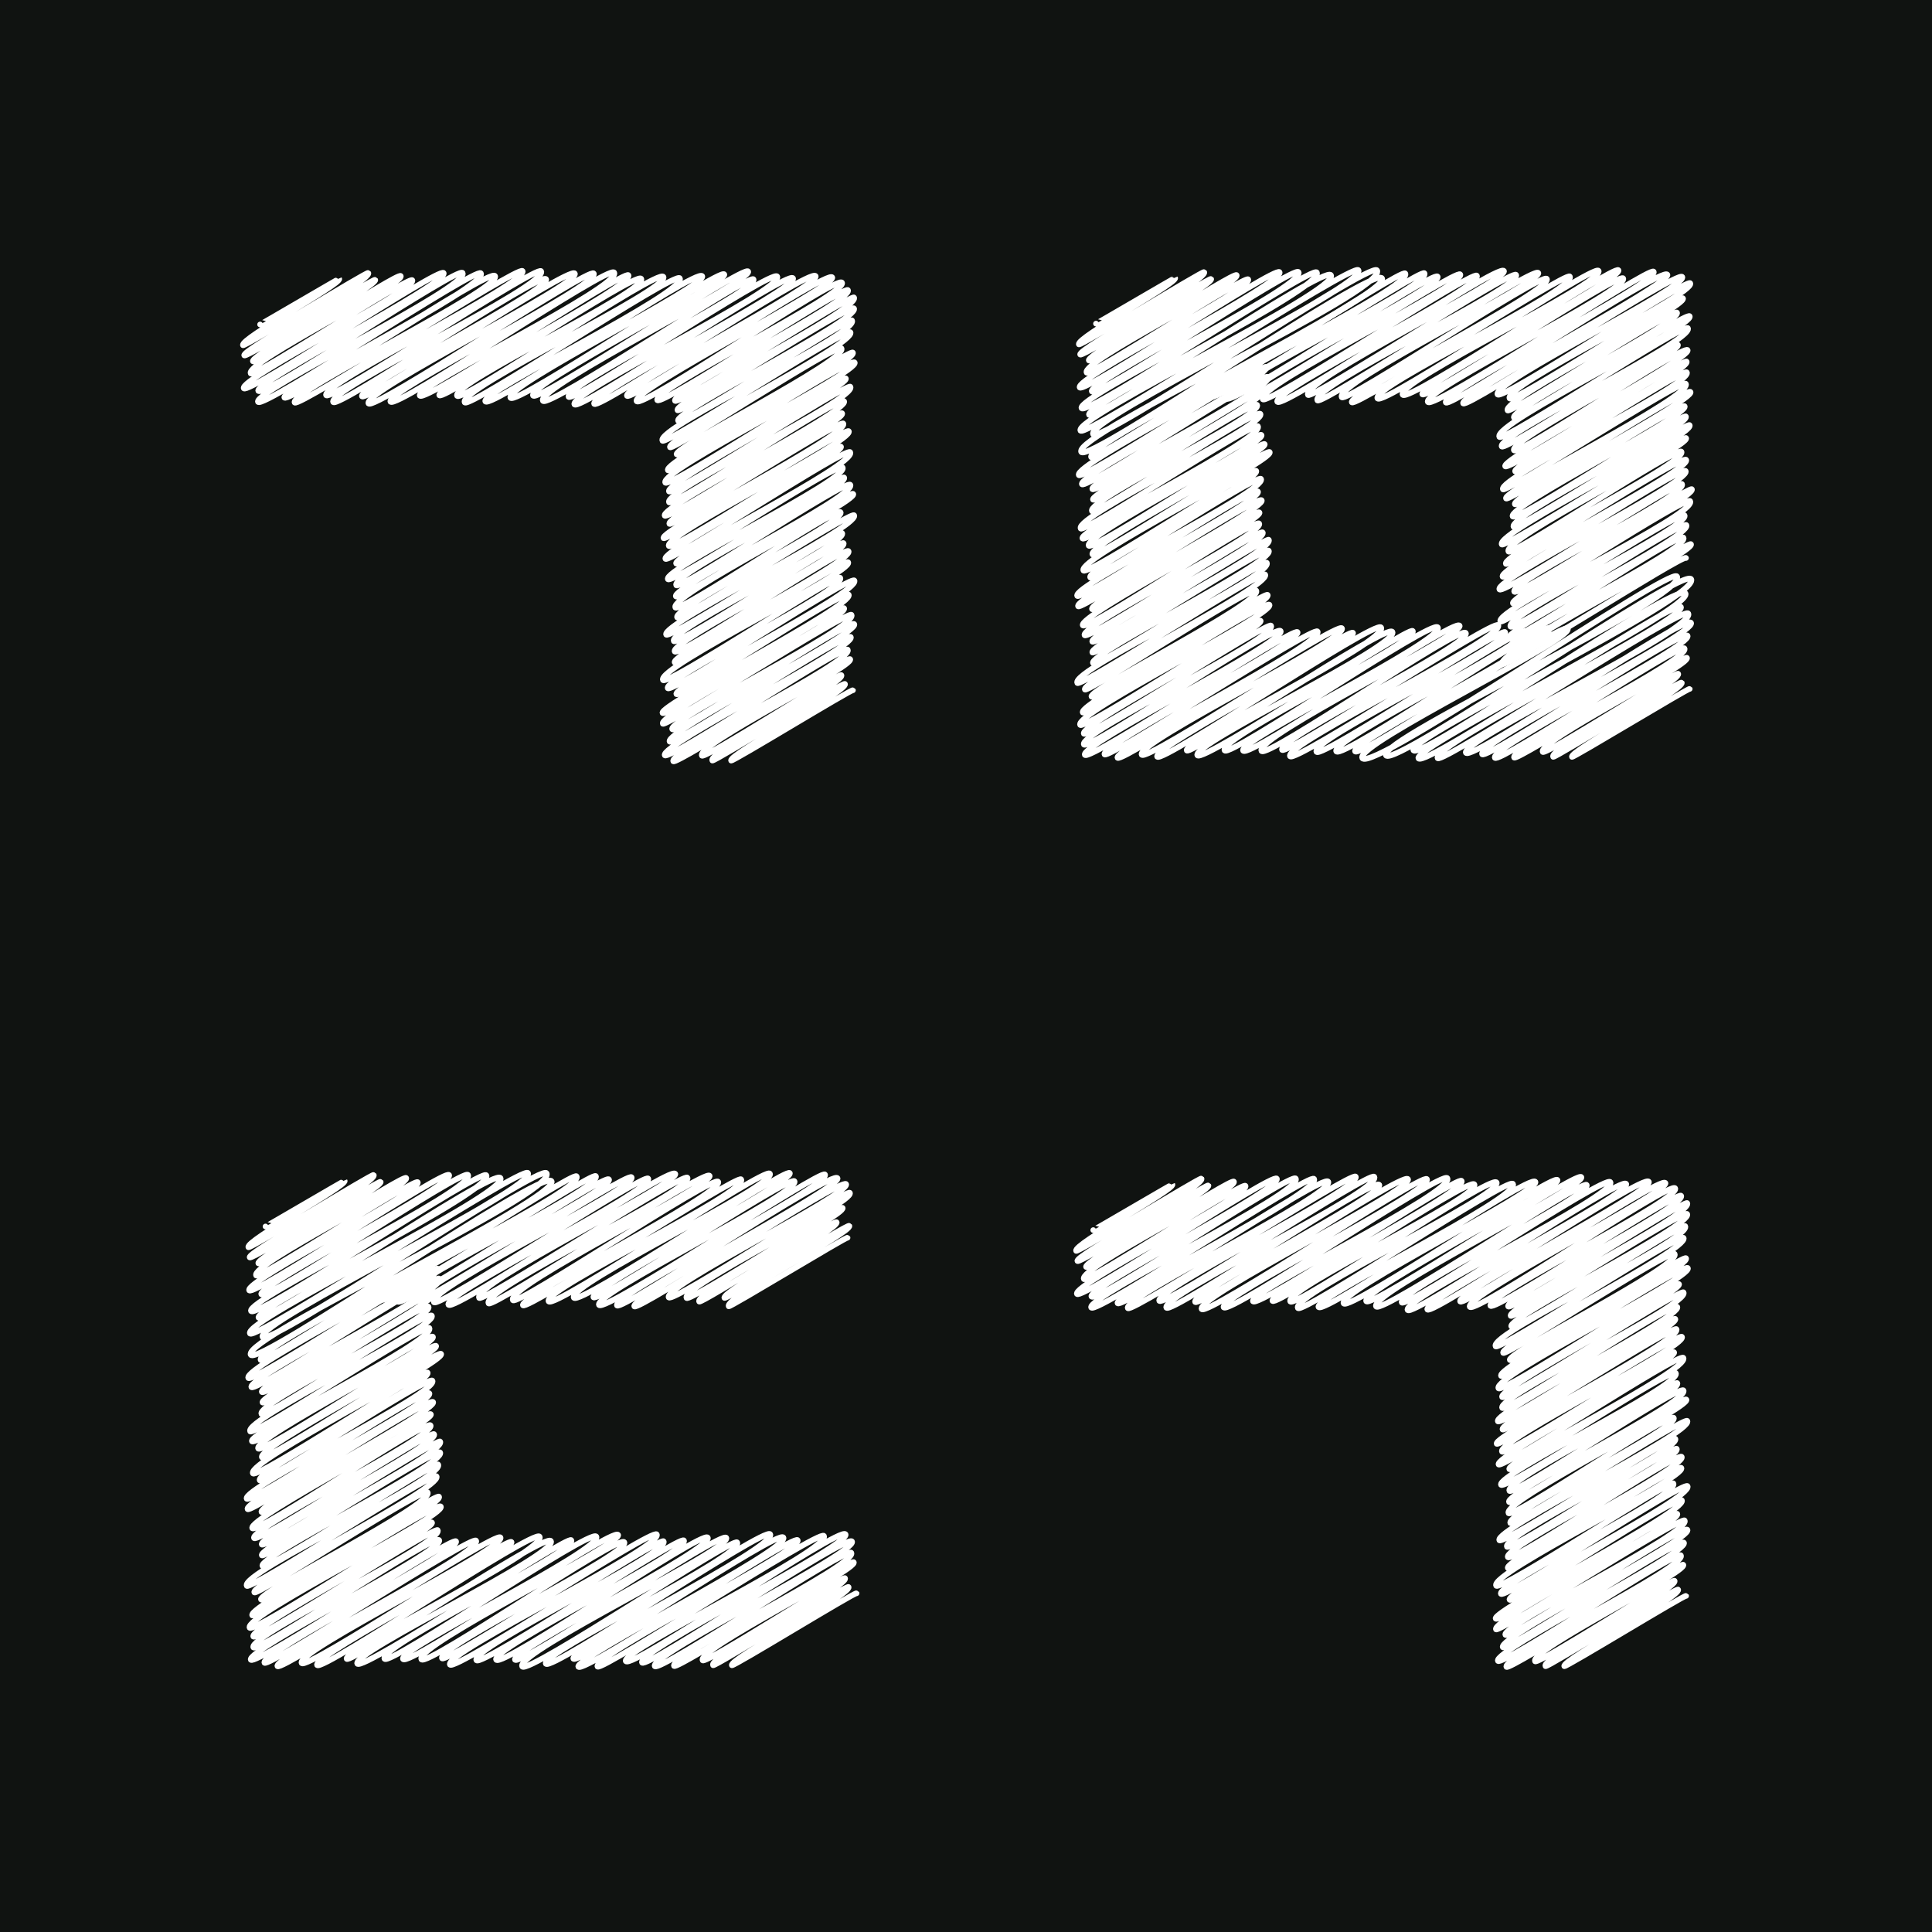 <?xml version="1.0" encoding="UTF-8"?>
<svg id="_레이어_2" data-name="레이어 2" xmlns="http://www.w3.org/2000/svg" viewBox="0 0 1024 1024">
  <g id="_레이어_1-2" data-name="레이어 1">
    <rect width="1024" height="1024" style="fill: #101311;"/>
    <g>
      <path d="M137.856,171.984c.085.147,41.829-24.385,41.931-24.209,1.514,2.622-52.893,31.911-50.988,35.211.605,1.048,65.898-39.194,66.395-38.333,2.321,4.021-67.368,40.85-65.714,43.714.999,1.73,68.743-41.183,69.39-40.062,1.696,2.937-66.514,40.219-64.801,43.186,1.27,2.2,77.1-47.332,78.321-45.218,2.385,4.132-82.796,45.956-79.496,51.671,1.323,2.292,84.249-51.816,85.623-49.435,2.847,4.931-92.123,52.421-89.291,57.325,2.036,3.526,103.903-64.613,105.906-61.145,3.029,5.247-100.74,58.12-98.222,62.482,2.346,4.064,106.101-66.288,108.279-62.515,4.223,7.314-111.551,62.945-108.419,68.369,2.361,4.088,115.992-71.863,118.112-68.192,4.048,7.011-106.604,61.629-104.139,65.898,2.082,3.607,108.985-69.05,111.638-64.454,3.858,6.683-109.419,61.51-106.199,67.087,1.771,3.067,118.935-72.925,120.778-69.731,3.506,6.073-107.344,60.22-104.084,65.866,2.126,3.682,111.909-69.27,113.927-65.776,4.369,7.567-113.865,63.023-110.189,69.391,2.209,3.827,110.309-69.504,112.828-65.141,3.109,5.385-100.244,57.474-97.57,62.105,1.905,3.299,110.264-69.487,112.787-65.118,3.195,5.533-112.927,62.674-109.334,68.897,2.432,4.213,117.281-72.542,119.372-68.92,3.542,6.135-110.788,62.682-107.733,67.973,2.581,4.47,115.996-72.904,118.566-68.454,4.266,7.389-105.793,60.459-103.024,65.254,2.397,4.151,108.767-66.981,110.579-63.843,3.365,5.828-102.635,59.478-100.231,63.642,1.91,3.308,104.529-66.047,106.996-61.774,3.779,6.545-101.263,55.679-97.557,62.098,2.203,3.816,106.633-67.766,109.318-63.115,3.795,6.573-109.372,59.527-105.305,66.572,2.122,3.675,111.686-69.816,113.996-65.816,4.24,7.345-105.857,60.42-103.056,65.273,2.66,4.607,112.174-71.183,114.954-66.369,2.777,4.81-105.166,58.335-101.635,64.452,2.656,4.601,111.159-69.155,113.314-65.422,2.462,4.264-104.647,58.535-101.332,64.278,2.362,4.091,111.84-69.549,113.995-65.815,2.778,4.811-112.787,61.64-108.782,68.579,2.571,4.454,109.743-67.659,111.604-64.435,3.254,5.636-101.273,56.657-97.988,62.347,1.976,3.422,108.085-68.107,110.555-63.829,4.035,6.989-110.872,61.901-107.458,67.814,2.408,4.17,113.209-71.434,115.838-66.879,3.069,5.316-108.267,61.586-105.368,66.608,2.062,3.571,114.652-72.446,117.359-67.757,2.76,4.781-102.62,58.914-99.976,63.495,1.911,3.31,106.288-67.121,108.78-62.804,2.495,4.322-106.904,60.059-103.685,65.636,2.552,4.42,106.377-67.111,108.843-62.84,3.393,5.877-100.961,56.971-97.89,62.291,1.988,3.443,99.463-61.076,101.044-58.338,3.22,5.577-94.228,54.204-91.642,58.683,1.567,2.713,93.695-56.803,94.867-54.772,3.591,6.22-96.098,55.33-93.532,59.774,1.223,2.118,91.902-56.788,93.516-53.991,3.449,5.974-95.913,54.871-93.194,59.579,1.921,3.326,91.013-55.169,92.149-53.202,4.102,7.105-104.426,56.912-100.463,63.776,1.498,2.595,98.052-60.203,99.608-57.508,3.504,6.07-98.147,56.548-95.596,60.966,1.215,2.104,89.05-55.584,90.856-52.456,3.63,6.288-89.448,52.528-87.332,56.194,1.895,3.282,92.035-56.253,93.385-53.916,2.869,4.97-100.919,57.36-98.027,62.369,1.26,2.182,97.139-60.325,98.976-57.144,2.903,5.028-103.932,57.517-100.354,63.713,1.799,3.116,94.222-57.752,95.674-55.237,2.279,3.947-96.487,55.094-93.722,59.884,1.508,2.611,94.793-57.812,96.128-55.499,3.798,6.579-99.512,55.337-96.095,61.254,1.69,2.928,90.829-56.903,92.761-53.556,3.039,5.264-97.866,55.802-95.063,60.658,1.599,2.77,92.668-56.625,94.02-54.283,2.521,4.366-94.078,54.192-91.524,58.615,1.185,2.052,90.783-55.546,92.139-53.197,3.449,5.974-97.627,56.672-95.26,60.772,1.294,2.24,96.66-59.319,98.181-56.685,2.984,5.168-98.622,55.182-95.361,60.831,1.667,2.887,90.011-54.728,91.206-52.658,2.375,4.114-95.583,55.025-93.014,59.475,1.603,2.776,96.064-59.742,97.917-56.533,3.825,6.625-94.627,54.875-92.232,59.024,1.187,2.055,86.278-54.288,88.216-50.932,3.697,6.404-95.654,53.955-92.604,59.238,1.799,3.116,92.205-55.981,93.395-53.921,3.107,5.382-92.378,51.191-88.95,57.129,1.68,2.91,90.294-56.605,92.231-53.25,3.561,6.168-95.129,54.475-92.435,59.141,1.905,3.3,92.147-57.465,93.993-54.267,2.405,4.165-97.963,53.778-94.259,60.194,1.829,3.168,85.695-53.724,87.535-50.538,3.07,5.316-89.563,50.606-86.585,55.763,1.292,2.239,92.335-56.636,93.776-54.142,3.552,6.153-102.846,57.632-99.59,63.272,1.619,2.804,92.09-55.806,93.232-53.828,3.344,5.792-92.59,51.395-89.198,57.272,1.622,2.81,88.648-54.199,89.955-51.936,3.054,5.289-92.515,52.181-89.481,57.436,1.94,3.361,90.314-56.302,92.115-53.183,3.068,5.315-94.608,54.692-92.138,58.969,1.586,2.747,90.279-55.985,91.952-53.088,3.01,5.213-101.957,55.827-98.142,62.436,1.912,3.311,92.605-56.498,93.918-54.224,3.679,6.373-94.274,53.55-91.393,58.539,1.803,3.124,97.112-60.19,98.897-57.098,3.583,6.207-96.704,56.068-94.306,60.221,1.552,2.688,89.392-56.014,91.299-52.712,3.305,5.725-101,58.665-98.653,62.731,1.689,2.925,94.761-58.073,96.217-55.551,2.786,4.826-99.009,56.116-96.056,61.231,1.208,2.092,98.482-60.315,99.979-57.723,3.795,6.573-97.813,55.75-95,60.622,1.975,3.421,94.503-59.069,96.455-55.688,2.94,5.093-100.904,56.925-97.827,62.254,1.544,2.675,94.155-58.575,95.98-55.414,3.072,5.322-101.624,57.372-98.561,62.678,1.807,3.129,95.241-58.903,96.937-55.966,3.631,6.29-95.362,54.041-92.422,59.133,1.288,2.232,92.492-56.254,93.727-54.114,2.266,3.924-81.825,45.495-78.569,51.135,1.232,2.133,73.013-44.247,73.919-42.677,2.397,4.151-71.157,40.464-68.389,45.258.587,1.016,69.474-41.964,70.276-40.574,2.006,3.475-62.053,37.582-60.313,40.595.48.832,64.076-38.09,64.551-37.269" style="fill: none; stroke: #fff; stroke-linecap: round; stroke-linejoin: round; stroke-width: 3px;"/>
      <g>
        <path d="M629.264,211.644c2.67,4.625,113.777-69.811,115.562-66.72,4.179,7.238-106.573,59.197-103.063,65.277,2.341,4.055,111.551-68.3,113.238-65.378,3.849,6.668-109.071,59.386-105.018,66.406,2.513,4.353,109.87-68.301,111.978-64.65,3.043,5.27-104.895,57.763-101.183,64.192,1.71,2.961,111.305-68.593,113.181-65.345,3.254,5.636-108.814,59.006-104.661,66.199,2.106,3.648,111.593-68.751,113.465-65.509,3.502,6.065-109.02,61.187-105.759,66.834,2.546,4.409,117.412-74.021,120.111-69.346,2.644,4.579-108.025,58.5-103.85,65.731,1.625,2.814,108.418-66.918,110.29-63.676,3.733,6.465-109.515,59.249-105.291,66.564,1.745,3.022,114.773-71.534,117.055-67.582,2.619,4.536-108.377,58.6-104.158,65.909,1.972,3.415,106.469-66.593,108.688-62.751,3.469,6.009-105.943,60.956-103.352,65.444,1.776,3.077,113.87-69.611,115.545-66.71,4.119,7.134-105.567,58.359-101.945,64.632,2.643,4.579,114.858-71.658,117.172-67.649,3.618,6.266-107.726,58.931-103.812,65.71,2.712,4.698,112.445-69.342,114.36-66.026,2.611,4.522-106.498,61.395-103.958,65.794,1.956,3.389,104.385-65.041,106.452-61.46,3.466,6.004-106.9,59.66-103.509,65.534,2.667,4.619,117.814-72.318,119.675-69.094,3.365,5.828-113.262,63.978-110.15,69.368,1.98,3.43,114.688-72.504,117.411-67.787,2.686,4.653-110.831,63.742-108.224,68.257,1.786,3.093,113.846-70.981,116.12-67.042,3.026,5.241-101.374,56.263-97.893,62.292,2.161,3.742,100.499-61.753,102.114-58.956,3.246,5.622-99.47,54.587-95.739,61.048,1.693,2.932,90.644-55.239,91.902-53.06,2.554,4.423-96.324,53.595-92.951,59.438,1.222,2.116,88.234-54.484,89.768-51.827,2.722,4.714-89.052,51.04-86.39,55.651,1.642,2.844,91.502-56.567,93.121-53.763,2.982,5.165-104.907,56.971-100.85,63.999,1.775,3.074,98.217-60.579,99.894-57.674,3.809,6.598-101.968,56.981-98.649,62.729,1.631,2.825,91.749-56.645,93.34-53.89,2.425,4.2-90.027,50.431-86.857,55.921,1.812,3.139,90.131-56.382,92.012-53.123,2.507,4.342-98.992,57.55-96.664,61.582,1.642,2.844,94.978-57.538,96.148-55.511,2.723,4.715-93.108,54.347-90.864,58.234,1.427,2.471,89.522-55.015,90.964-52.518,3.561,6.167-100.749,56.281-97.432,62.026,1.253,2.17,95.278-58.798,96.919-55.956,3.892,6.741-97.624,56.741-95.287,60.788,1.342,2.324,95.918-59.642,97.764-56.444,2.41,4.175-95.512,55.294-93.077,59.512,1.2,2.079,88.381-54.71,89.976-51.948,2.705,4.686-94.193,53.119-91.146,58.397,1.968,3.408,90.527-55.175,91.787-52.993,2.913,5.045-94.62,52.739-91.302,58.487,1.381,2.393,92.096-55.97,93.308-53.871,3.06,5.3-103.272,56.82-99.558,63.253,1.321,2.289,96.506-58.441,97.685-56.398,2.444,4.233-97.92,53.59-94.145,60.128,1.488,2.578,89.906-55.958,91.66-52.92,3.452,5.98-95.887,54.494-93.012,59.474,1.132,1.96,93.614-58.433,95.513-55.144,3.191,5.527-100.155,56.915-97.261,61.927,1.534,2.657,95.132-59.257,97.008-56.008,3.318,5.747-101.8,57.36-98.688,62.751,1.855,3.212,95.417-58.132,96.734-55.85,3.503,6.068-91.926,51.769-88.861,57.078,1.681,2.911,92.944-56.325,94.098-54.328,2.547,4.412-97.203,56.355-94.805,60.509,1.363,2.361,92.027-57.456,93.899-54.213,4.169,7.221-104.19,57.56-100.566,63.836,1.304,2.258,95.882-59.278,97.579-56.337,3.519,6.095-95.758,52.89-92.221,59.017,1.601,2.774,91.533-56.683,93.194-53.806,3.552,6.152-97.273,54.928-94.239,60.183,1.946,3.371,90.764-56.875,92.701-53.521,3.708,6.422-96.657,54.356-93.529,59.773,1.564,2.71,96.27-58.478,97.524-56.305,2.479,4.294-103.828,56.986-100.047,63.535,1.397,2.42,96.135-58.389,97.384-56.225" style="fill: none; stroke: #fff; stroke-linecap: round; stroke-linejoin: round; stroke-width: 3px;"/>
        <path d="M580.907,171.534c.085.147,41.829-24.385,41.931-24.209,1.514,2.621-52.885,31.907-50.98,35.207.605,1.047,65.891-39.188,66.387-38.329,2.321,4.021-67.361,40.846-65.708,43.71.999,1.73,68.736-41.179,69.383-40.058,1.695,2.936-66.508,40.216-64.795,43.183,1.27,2.2,77.095-47.328,78.315-45.215,2.385,4.131-82.791,45.954-79.492,51.668,1.323,2.292,84.244-51.813,85.619-49.432,2.847,4.931-92.119,52.419-89.287,57.324,2.035,3.526,103.9-64.611,105.902-61.143,3.067,5.312-102.037,58.797-99.487,63.212,2.392,4.144,107.324-67.093,109.545-63.246,4.473,7.747-118.3,66.414-114.984,72.159,2.585,4.478,122.354-76.003,124.676-71.982,4.676,8.098-123.55,70.53-120.703,75.462,2.583,4.474,124.911-79.718,128.203-74.018,4.8,8.314-136.77,75.485-132.764,82.425,2.453,4.249,144.789-89.493,147.343-85.069,4.707,8.153-145.025,79.396-140.649,86.977,3.254,5.636,147.404-92.234,150.492-86.886,6.172,10.69-161.948,87.279-156.754,96.275,3.702,6.413,155.172-99.336,159.393-92.025,4.864,8.425-158.318,87.518-154.135,94.763,1.35,2.339,90.933-56.63,92.721-53.532,2.908,5.036-102.538,57.422-99.268,63.086,1.724,2.986,97.824-59.902,99.306-57.335,3.219,5.575-100.443,57.353-97.667,62.162,1.829,3.169,96.679-60.024,98.5-56.869,3.86,6.685-95.464,55.105-92.959,59.443,1.699,2.942,89.229-54.482,90.513-52.258,3.036,5.258-92.335,54.074-90.166,57.831,1.354,2.345,85.183-53.219,86.931-50.19,3.4,5.888-90.826,50.513-87.492,56.287,1.562,2.705,87.35-54.828,89.254-51.531,3.441,5.96-98.929,54.373-95.241,60.761,1.504,2.605,92.294-57.068,93.932-54.232,3.837,6.646-95.527,55.072-92.992,59.462,1.885,3.266,92.92-58.198,94.89-54.785,2.509,4.346-94.763,53.115-91.572,58.642,1.883,3.261,91.724-56.485,93.251-53.839,2.224,3.852-94.264,53.281-91.269,58.468,1.675,2.9,92.405-56.879,93.933-54.232,2.527,4.377-102.363,56.457-98.719,62.769,1.823,3.157,90.222-55.138,91.542-52.852,2.929,5.073-90.882,51.417-87.926,56.538,1.401,2.426,88.743-55.279,90.493-52.246,3.667,6.351-100.498,56.632-97.396,62.005,1.707,2.956,93.913-58.525,95.777-55.297,2.783,4.821-97.935,56.245-95.306,60.799,1.461,2.531,95.379-59.499,97.298-56.175,2.49,4.312-92.3,53.554-89.915,57.686,1.355,2.346,86.953-54.282,88.72-51.222,2.259,3.913-96.539,54.779-93.624,59.828,1.941,3.362,91.588-57.209,93.463-53.961,3.211,5.562-95.418,54.15-92.511,59.185,1.75,3.03,92.994-56.903,94.385-54.493,3.174,5.497-92.836,53.486-90.287,57.901,1.524,2.64,92.372-55.966,93.513-53.99,3.589,6.217-96.044,55.302-93.479,59.744,1.221,2.115,91.851-56.754,93.463-53.961,3.447,5.971-95.859,54.843-93.142,59.549,1.919,3.323,90.963-55.136,92.097-53.172,4.1,7.101-104.372,56.885-100.411,63.746,1.497,2.593,98.002-60.171,99.556-57.479,3.502,6.067-98.094,56.52-95.544,60.936,1.214,2.102,89.001-55.551,90.805-52.426,3.628,6.284-89.396,52.5-87.28,56.165,1.893,3.278,91.986-56.221,93.334-53.886,2.868,4.968-100.867,57.333-97.976,62.34,1.258,2.179,97.091-60.293,98.925-57.115,2.901,5.025-103.879,57.49-100.303,63.684,1.797,3.113,94.172-57.721,95.623-55.208,2.278,3.945-96.435,55.067-93.671,59.854,1.602,2.775,97.781-59.73,99.2-57.273,3.916,6.783-102.689,56.926-99.167,63.028,2.088,3.616,101.863-64.323,104.25-60.189,3.31,5.733-106.815,60.392-103.761,65.68,2.211,3.83,110.85-68.317,112.72-65.079,2.808,4.864-105.12,59.894-102.275,64.822,1.687,2.923,110.959-68.524,112.891-65.178,3.828,6.63-108.638,62.429-106.011,66.979,1.842,3.191,116.767-72.417,118.933-68.666,3.311,5.734-109.73,60.77-106.112,67.037,2.374,4.112,110.255-67.587,111.957-64.638,2.642,4.576-106.622,60.732-103.764,65.682,2.283,3.954,116.029-73.085,118.668-68.513,4.258,7.375-105.649,60.611-102.982,65.23,1.69,2.928,106.207-67.693,108.967-62.912,4.114,7.126-106.748,59.566-103.354,65.445,2.562,4.438,112.451-68.836,114.145-65.902,3.472,6.014-103.53,56.701-99.7,63.335,2.393,4.144,110.223-70.009,112.982-65.23,3.963,6.865-106.183,60.154-103.185,65.347,2.713,4.699,112.114-70.802,114.743-66.247,2.671,4.627-109.123,59.273-105.008,66.4,2.605,4.513,105.665-67.056,108.285-62.518,3.439,5.957-100.671,56.191-97.334,61.969,1.841,3.189,112.474-69.675,114.526-66.121,3.926,6.799-113.938,63.245-110.339,69.478,2.306,3.994,112.355-68.625,113.982-65.808,3.735,6.47-103.736,56.914-99.947,63.478,2.311,4.002,108.844-67.139,110.705-63.916,3.41,5.906-103.618,57.774-100.23,63.641,2.764,4.787,110.3-69.605,112.865-65.162,3.416,5.917-105.636,60.413-102.887,65.175,2.259,3.912,110.319-69.193,112.701-65.068,3.331,5.769-113.112,61.328-108.89,68.641,4.76,8.244,163.515-101.957,166.785-96.293,6.139,10.633-159.065,86.511-154.259,94.835,4.122,7.139,157.684-100.459,161.763-93.394,5.537,9.591-150.876,84.326-147.171,90.743,3.229,5.594,140.197-90.105,144.165-83.234,4.704,8.147-144.858,81.693-141.518,87.479,3.169,5.489,136.35-85.031,139.082-80.299,3.714,6.432-132.856,73.388-128.92,80.205,2.02,3.498,130.341-81.031,132.843-76.697,4.683,8.111-121.335,67.809-117.864,73.822,2.898,5.02,116.454-73.85,119.319-68.889,3.317,5.744-114.161,63.669-110.69,69.68,1.951,3.378,106.538-66.833,108.843-62.84,3.18,5.508-105.279,59.234-102.108,64.726,1.94,3.36,98.664-61.167,100.484-58.014,3.549,6.147-93.133,52.908-90.259,57.885,1.225,2.122,90.39-54.9,91.565-52.865,2.205,3.82-79.578,44.398-76.409,49.888,1.153,1.997,70.911-42.9,71.759-41.43,2.324,4.025-68.916,39.364-66.232,44.013.534.925,67.389-40.593,68.119-39.329,1.938,3.357-59.839,36.441-58.159,39.352.406.703,61.996-36.72,62.397-36.025" style="fill: none; stroke: #fff; stroke-linecap: round; stroke-linejoin: round; stroke-width: 3px;"/>
      </g>
      <g>
        <path d="M189.96,690.234c2.674,4.632,113.878-69.875,115.665-66.779,4.183,7.245-106.68,59.251-103.166,65.337,2.345,4.061,111.651-68.364,113.341-65.437,3.853,6.674-109.178,59.439-105.121,66.465,2.517,4.359,109.969-68.365,112.08-64.709,3.046,5.275-105,57.815-101.285,64.25,1.712,2.965,111.403-68.656,113.282-65.403,3.257,5.641-108.918,59.058-104.762,66.258,2.109,3.654,111.69-68.813,113.564-65.566,3.505,6.07-109.123,61.239-105.859,66.891,2.55,4.416,117.507-74.085,120.21-69.403,2.646,4.583-108.128,58.551-103.949,65.789,1.627,2.818,108.513-66.979,110.388-63.733,3.736,6.471-109.617,59.299-105.39,66.62,1.747,3.027,114.868-71.596,117.153-67.638,2.621,4.54-108.479,58.65-104.255,65.965,1.974,3.42,106.563-66.655,108.784-62.807,3.472,6.014-106.042,61.008-103.449,65.5,1.779,3.081,113.964-69.671,115.641-66.765,4.122,7.14-105.666,58.409-102.041,64.687,2.647,4.585,114.95-71.718,117.267-67.704,3.621,6.272-107.825,58.98-103.907,65.764,2.716,4.705,112.537-69.401,114.454-66.08,2.613,4.526-106.594,61.445-104.052,65.848,1.959,3.393,104.476-65.099,106.546-61.514,3.469,6.009-106.996,59.709-103.602,65.588,2.67,4.625,117.903-72.376,119.767-69.148,3.368,5.833-113.357,64.027-110.242,69.422,1.965,3.403,114.174-72.158,116.875-67.478,2.673,4.63-110.282,63.454-107.688,67.947,1.681,2.911,110.1-68.508,112.24-64.802,2.909,5.038-97.36,54.255-94.013,60.052,1.933,3.349,94.568-57.937,96.013-55.433,2.943,5.098-89.934,49.886-86.552,55.744,1.389,2.405,81.683-49.544,82.716-47.756,2.102,3.64-78.789,44.851-76.013,49.66.798,1.383,71.829-43.785,72.832-42.049,1.899,3.29-61.312,36.881-59.454,40.099.737,1.276,65.46-39.47,66.186-38.212,1.919,3.323-66.525,38.153-63.915,42.675.433.75,62.55-37.059,62.96-36.35" style="fill: none; stroke: #fff; stroke-linecap: round; stroke-linejoin: round; stroke-width: 3px;"/>
        <path d="M140.736,650.065c.085.147,41.829-24.385,41.931-24.209,1.514,2.622-52.895,31.912-50.989,35.212.605,1.048,65.899-39.194,66.396-38.334,2.322,4.021-67.37,40.851-65.717,43.715.999,1.73,68.745-41.184,69.392-40.064,1.696,2.937-66.518,40.221-64.805,43.189,1.27,2.201,77.104-47.334,78.325-45.221,2.386,4.132-82.801,45.959-79.502,51.674,1.323,2.292,84.254-51.819,85.629-49.438,2.847,4.932-92.129,52.424-89.297,57.329,2.036,3.526,103.91-64.617,105.912-61.148,3.067,5.313-102.047,58.802-99.498,63.218,2.393,4.144,107.334-67.1,109.555-63.252,4.473,7.747-118.311,66.42-114.994,72.165,2.586,4.479,122.365-76.009,124.686-71.988,4.676,8.099-123.561,70.536-120.714,75.468,2.583,4.474,124.922-79.725,128.213-74.024,4.801,8.315-136.781,75.491-132.775,82.431,2.453,4.249,144.799-89.5,147.354-85.075,4.708,8.154-145.037,79.402-140.66,86.984,3.254,5.636,147.415-92.242,150.503-86.893,6.173,10.691-161.96,87.285-156.765,96.282,3.703,6.413,155.183-99.343,159.404-92.032,4.864,8.425-158.33,87.524-154.147,94.77,1.388,2.404,92.243-57.501,94.081-54.317,2.946,5.103-103.942,58.131-100.628,63.871,1.76,3.048,98.806-60.54,100.319-57.919,3.252,5.632-101.484,57.89-98.68,62.747,1.867,3.235,97.654-60.674,99.513-57.454,3.901,6.756-96.503,55.644-93.972,60.028,1.734,3.003,90.215-55.113,91.526-52.843,3.069,5.315-93.371,54.618-91.178,58.415,1.382,2.393,86.159-53.866,87.944-50.774,3.438,5.954-91.876,51.033-88.505,56.872,1.594,2.761,88.323-55.48,90.266-52.115,3.477,6.022-99.98,54.892-96.254,61.346,1.535,2.659,93.273-57.711,94.944-54.816,3.877,6.716-96.566,55.61-94.004,60.047,1.924,3.333,93.891-58.853,95.902-55.369,2.536,4.393-95.809,53.64-92.584,59.227,1.922,3.329,92.704-57.124,94.263-54.423,2.248,3.893-95.308,53.809-92.281,59.052,1.709,2.96,93.385-57.518,94.944-54.816,2.552,4.42-103.412,56.978-99.731,63.353,1.861,3.223,91.206-55.769,92.553-53.436,2.962,5.13-91.927,51.944-88.938,57.122,1.43,2.476,89.718-55.926,91.505-52.83,3.704,6.415-101.541,57.162-98.408,62.589,1.742,3.017,94.885-59.176,96.788-55.881,2.812,4.871-98.974,56.782-96.318,61.383,1.492,2.584,96.351-60.152,98.309-56.759,2.517,4.359-93.338,54.093-90.926,58.27,1.383,2.395,87.927-54.929,89.731-51.806,2.283,3.954-97.581,55.309-94.636,60.411,1.981,3.431,92.56-57.86,94.475-54.545,3.245,5.621-96.46,54.681-93.522,59.769,1.786,3.093,93.976-57.537,95.396-55.077,3.208,5.556-93.875,54.022-91.298,58.485,1.556,2.695,93.359-56.59,94.524-54.573,3.627,6.282-97.082,55.839-94.49,60.327,1.247,2.159,92.828-57.395,94.474-54.545,3.484,6.034-96.898,55.377-94.153,60.132,1.958,3.392,91.95-55.761,93.107-53.755,4.14,7.171-105.421,57.401-101.422,64.329,1.528,2.646,98.98-60.81,100.566-58.062,3.539,6.129-99.13,57.058-96.555,61.519,1.239,2.145,89.974-56.199,91.815-53.01,3.669,6.355-90.43,53.042-88.29,56.748,1.932,3.346,92.968-56.852,94.344-54.469,2.897,5.018-101.906,57.866-98.986,62.923,1.284,2.224,98.063-60.941,99.935-57.698,2.93,5.074-104.924,58.013-101.314,64.267,1.834,3.177,95.152-58.355,96.633-55.791,2.301,3.986-97.474,55.6-94.681,60.438,1.556,2.695,96.322-58.793,97.7-56.407,3.859,6.684-101.138,56.15-97.667,62.162,1.887,3.268,96.29-60.575,98.447-56.839,3.187,5.52-102.745,58.305-99.806,63.396,2.082,3.606,107.004-65.843,108.764-62.795,2.788,4.83-104.356,59.5-101.531,64.392,1.669,2.892,110.235-68.058,112.147-64.748,3.801,6.584-107.876,62.03-105.267,66.549,1.823,3.157,116.046-71.948,118.189-68.236,3.288,5.695-108.962,60.384-105.368,66.608,2.349,4.068,109.529-67.126,111.213-64.209,2.623,4.544-105.859,60.337-103.021,65.253,2.259,3.912,115.314-72.607,117.925-68.084,4.228,7.323-104.887,60.215-102.239,64.801,1.672,2.896,105.493-67.213,108.224-62.483,4.086,7.076-105.981,59.178-102.611,65.016,2.535,4.391,111.727-68.376,113.403-65.473,3.447,5.97-102.76,56.321-98.958,62.907,2.367,4.1,109.51-69.529,112.24-64.802,3.936,6.817-105.42,59.762-102.443,64.919,2.684,4.649,111.4-70.326,114.001-65.819,2.653,4.595-108.353,58.894-104.267,65.972,2.578,4.465,104.951-66.579,107.543-62.09,3.413,5.912-99.905,55.806-96.593,61.542,1.821,3.155,111.755-69.209,113.784-65.694,3.9,6.755-113.173,62.858-109.599,69.05,2.281,3.951,111.632-68.168,113.241-65.38,3.708,6.423-102.969,56.534-99.206,63.05,2.286,3.959,108.123-66.677,109.964-63.488,3.385,5.864-102.853,57.389-99.49,63.214,2.734,4.736,109.587-69.13,112.124-64.735,3.392,5.876-104.877,60.019-102.147,64.748,2.235,3.871,109.605-68.722,111.961-64.641,3.309,5.731-112.345,60.95-108.151,68.215,2.694,4.666,112.077-68.981,113.928-65.776,4.071,7.051-104.59,58.799-101.403,64.318,2.541,4.402,116.391-73.007,118.907-68.651,3.953,6.847-106.961,61.418-104.316,66,2.187,3.788,108.623-68.918,111.309-64.264,3.632,6.29-111.242,64.043-108.662,68.51,2.38,4.122,114.176-70.657,116.227-67.104,3.069,5.315-109.318,61.377-106.066,67.011,1.702,2.948,117.88-72.929,119.989-69.276,4.184,7.246-108.111,61.03-105.01,66.401,2.783,4.821,113.715-72.006,116.466-67.242,3.233,5.6-111.221,62.173-107.838,68.034,2.027,3.511,108.868-68.387,111.263-64.238,3.253,5.635-107.773,60.505-104.529,66.124,2.077,3.598,102.21-63.513,104.159-60.136,3.689,6.39-96.922,54.833-93.935,60.007,1.333,2.308,93.964-57.202,95.242-54.988,2.308,3.998-83.403,46.267-80.087,52.011,1.287,2.229,74.491-45.195,75.438-43.554,2.448,4.24-72.739,41.241-69.912,46.137.624,1.081,70.946-42.932,71.8-41.454,2.055,3.559-63.622,38.391-61.84,41.477.533.923,65.553-39.063,66.079-38.151" style="fill: none; stroke: #fff; stroke-linecap: round; stroke-linejoin: round; stroke-width: 3px;"/>
      </g>
      <path d="M579.455,651.985c.085.147,41.829-24.385,41.931-24.209,1.514,2.622-52.893,31.911-50.988,35.211.605,1.048,65.898-39.194,66.395-38.333,2.321,4.021-67.368,40.85-65.714,43.714.999,1.73,68.743-41.183,69.39-40.062,1.696,2.937-66.514,40.219-64.801,43.186,1.27,2.2,77.1-47.332,78.321-45.218,2.385,4.132-82.796,45.956-79.496,51.671,1.323,2.292,84.249-51.816,85.623-49.435,2.847,4.931-92.122,52.421-89.291,57.325,2.036,3.526,103.903-64.613,105.906-61.145,3.029,5.247-100.739,58.12-98.221,62.482,2.346,4.064,106.101-66.288,108.279-62.515,4.223,7.314-111.55,62.944-108.418,68.369,2.361,4.088,115.991-71.862,118.111-68.191,4.048,7.011-106.603,61.628-104.138,65.898,2.082,3.607,108.984-69.05,111.637-64.454,3.858,6.683-109.418,61.509-106.198,67.087,1.771,3.067,118.934-72.924,120.778-69.731,3.506,6.073-107.343,60.219-104.083,65.866,2.126,3.682,111.908-69.269,113.926-65.775,4.369,7.567-113.865,63.022-110.188,69.391,2.209,3.827,110.308-69.503,112.827-65.141,3.109,5.385-100.243,57.473-97.569,62.105,1.905,3.299,110.264-69.487,112.786-65.117,3.195,5.533-112.926,62.673-109.333,68.897,2.432,4.213,117.28-72.542,119.371-68.919,3.542,6.135-110.787,62.682-107.732,67.973,2.581,4.47,115.995-72.904,118.565-68.453,4.266,7.389-105.792,60.459-103.023,65.254,2.396,4.151,108.766-66.98,110.578-63.842,3.365,5.828-102.634,59.477-100.23,63.641,1.91,3.308,104.528-66.046,106.995-61.774,3.779,6.545-101.262,55.679-97.556,62.097,2.203,3.816,106.632-67.765,109.317-63.114,3.795,6.573-109.372,59.527-105.305,66.571,2.122,3.675,111.685-69.816,113.995-65.815,4.24,7.345-105.856,60.42-103.055,65.272,2.66,4.607,112.173-71.183,114.953-66.368,2.777,4.81-105.166,58.335-101.634,64.452,2.656,4.601,111.158-69.155,113.314-65.422,2.462,4.264-104.647,58.535-101.331,64.277,2.362,4.091,111.839-69.548,113.995-65.815,2.778,4.811-112.787,61.64-108.781,68.578,2.571,4.454,109.742-67.659,111.603-64.434,3.254,5.636-101.272,56.657-97.987,62.346,1.976,3.422,108.085-68.106,110.555-63.829,4.035,6.989-110.871,61.901-107.457,67.814,2.407,4.17,113.208-71.433,115.837-66.879,3.069,5.316-108.266,61.586-105.367,66.607,2.062,3.571,114.652-72.446,117.359-67.757,2.76,4.781-102.62,58.914-99.975,63.494,1.911,3.31,106.287-67.12,108.78-62.804,2.495,4.322-106.903,60.059-103.684,65.635,2.552,4.42,106.376-67.11,108.842-62.84,3.393,5.877-100.96,56.971-97.889,62.29,1.988,3.443,99.462-61.076,101.043-58.337,3.22,5.577-94.227,54.204-91.641,58.682,1.567,2.713,93.694-56.802,94.866-54.771,3.591,6.22-96.097,55.329-93.531,59.774,1.223,2.118,91.901-56.787,93.515-53.991,3.449,5.974-95.912,54.87-93.193,59.579,1.921,3.326,91.013-55.168,92.148-53.202,4.102,7.105-104.425,56.911-100.462,63.775,1.498,2.595,98.051-60.203,99.607-57.508,3.504,6.07-98.146,56.547-95.595,60.965,1.215,2.104,89.05-55.583,90.855-52.455,3.63,6.288-89.448,52.527-87.331,56.194,1.895,3.281,92.034-56.252,93.384-53.915,2.869,4.97-100.918,57.359-98.026,62.369,1.26,2.182,97.139-60.325,98.975-57.143,2.903,5.028-103.931,57.516-100.353,63.713,1.799,3.116,94.221-57.752,95.673-55.237,2.279,3.947-96.486,55.093-93.721,59.883,1.508,2.611,94.792-57.811,96.127-55.499,3.798,6.579-99.511,55.336-96.094,61.254,1.69,2.928,90.828-56.903,92.76-53.555,3.039,5.264-97.865,55.801-95.062,60.657,1.599,2.77,92.667-56.624,94.019-54.282,2.521,4.366-94.077,54.191-91.523,58.614,1.185,2.052,90.782-55.546,92.138-53.196,3.449,5.974-97.626,56.671-95.259,60.772,1.294,2.24,96.66-59.318,98.18-56.684,2.983,5.168-98.621,55.182-95.361,60.83,1.667,2.887,90.01-54.727,91.205-52.657,2.375,4.114-95.582,55.024-93.013,59.474,1.603,2.776,96.063-59.742,97.916-56.532,3.825,6.625-94.626,54.874-92.231,59.023,1.187,2.055,86.277-54.288,88.215-50.931,3.697,6.404-95.653,53.955-92.603,59.238,1.799,3.116,92.204-55.981,93.394-53.921,3.107,5.382-92.377,51.191-88.949,57.128,1.68,2.91,90.293-56.605,92.23-53.249,3.561,6.168-95.128,54.474-92.434,59.14,1.905,3.3,92.146-57.465,93.992-54.266,2.405,4.165-97.962,53.778-94.258,60.193,1.829,3.168,85.695-53.723,87.534-50.538,3.069,5.316-89.562,50.605-86.584,55.763,1.292,2.239,92.335-56.636,93.775-54.141,3.552,6.152-102.845,57.632-99.589,63.271,1.619,2.804,92.089-55.806,93.231-53.827,3.344,5.792-92.589,51.395-89.197,57.271,1.622,2.81,88.647-54.199,89.954-51.935,3.054,5.289-92.514,52.181-89.48,57.435,1.94,3.361,90.313-56.301,92.114-53.182,3.068,5.315-94.607,54.691-92.137,58.969,1.586,2.747,90.279-55.984,91.951-53.088,3.01,5.213-101.956,55.826-98.141,62.435,1.912,3.311,92.604-56.498,93.917-54.223,3.679,6.373-94.273,53.55-91.392,58.539,1.803,3.123,97.111-60.189,98.896-57.097,3.583,6.207-96.703,56.067-94.305,60.221,1.552,2.688,89.391-56.013,91.298-52.711,3.305,5.725-100.999,58.665-98.652,62.73,1.689,2.925,94.76-58.072,96.216-55.55,2.786,4.826-99.008,56.116-96.055,61.231,1.208,2.092,98.481-60.315,99.978-57.722,3.795,6.573-97.812,55.749-94.999,60.621,1.975,3.421,94.502-59.069,96.454-55.688,2.94,5.093-100.903,56.924-97.826,62.254,1.544,2.675,94.154-58.575,95.979-55.413,3.072,5.322-101.624,57.372-98.56,62.677,1.807,3.129,95.24-58.902,96.936-55.966,3.631,6.29-95.362,54.04-92.421,59.133,1.288,2.232,92.491-56.253,93.727-54.113,2.266,3.924-81.824,45.495-78.568,51.135,1.232,2.133,73.012-44.247,73.918-42.677,2.397,4.151-71.156,40.464-68.388,45.258.587,1.016,69.473-41.964,70.276-40.574,2.006,3.475-62.052,37.582-60.312,40.595.48.832,64.076-38.09,64.55-37.268" style="fill: none; stroke: #fff; stroke-linecap: round; stroke-linejoin: round; stroke-width: 3px;"/>
    </g>
  </g>
</svg>